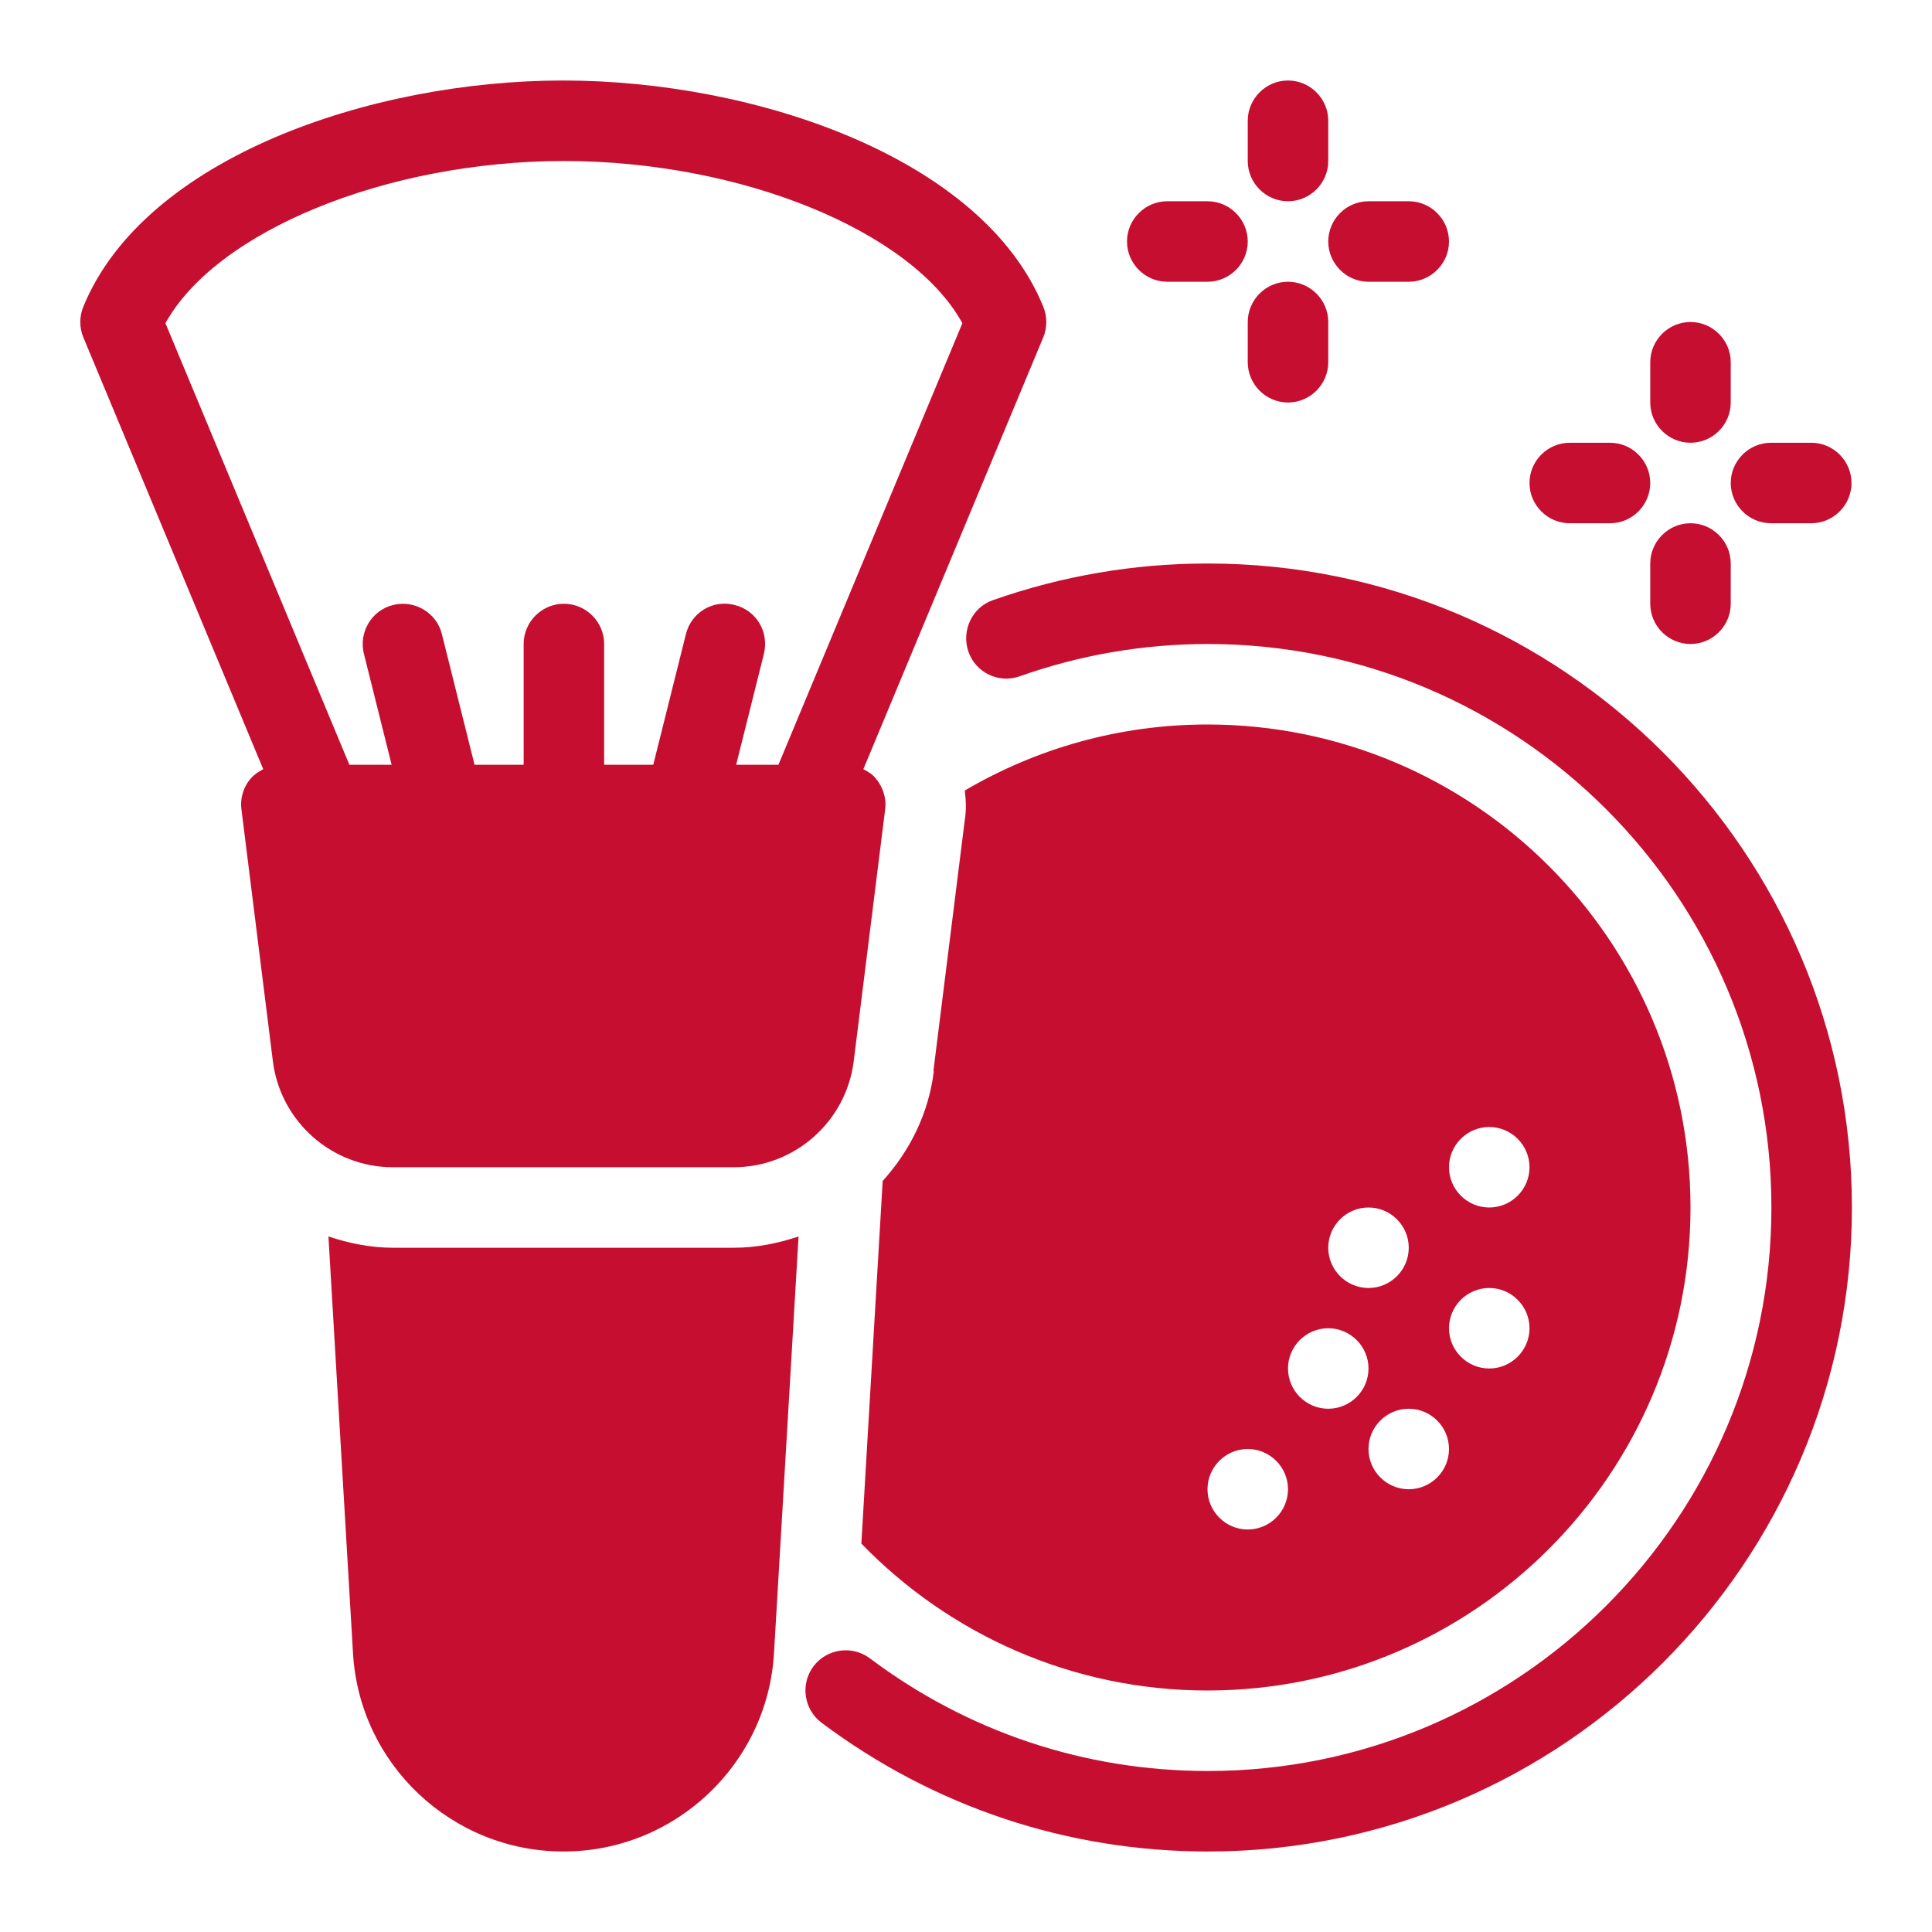 <?xml version="1.0" encoding="UTF-8"?> <svg xmlns="http://www.w3.org/2000/svg" xmlns:xlink="http://www.w3.org/1999/xlink" xmlns:svgjs="http://svgjs.dev/svgjs" id="Layer_13" height="300" viewBox="0 0 48 48" width="300" data-name="Layer 13" version="1.1"><g width="100%" height="100%" transform="matrix(1,0,0,1,0,0)"><g fill="rgb(0,0,0)"><path d="m18.23 29c1.51 0 2.79-1.13 2.98-2.63l.78-6.25c.04-.28-.05-.57-.24-.79-.08-.1-.19-.16-.3-.22l4.47-10.73c.1-.24.1-.52 0-.76-1.5-3.69-7.14-5.62-11.93-5.62s-10.41 1.93-11.92 5.62c-.1.24-.1.52 0 .76l4.47 10.73c-.11.06-.22.13-.3.22-.19.21-.28.5-.24.79l.78 6.25c.19 1.5 1.47 2.63 2.98 2.63zm-4.23-25c4.42 0 8.65 1.74 9.91 4.03l-4.57 10.97h-1.05l.69-2.76c.13-.54-.19-1.08-.73-1.21-.54-.14-1.08.19-1.21.73l-.81 3.24h-1.22v-3c0-.55-.45-1-1-1s-1 .45-1 1v3h-1.22l-.81-3.24c-.13-.54-.68-.86-1.21-.73-.54.13-.86.68-.73 1.21l.69 2.76h-1.05l-4.57-10.97c1.26-2.28 5.48-4.03 9.91-4.03z" fill="#c60f30" fill-opacity="1" data-original-color="#000000ff" stroke="none" stroke-opacity="1"></path><path d="m30 14c-1.83 0-3.62.31-5.33.91-.52.18-.79.76-.61 1.28s.75.8 1.28.61c1.5-.53 3.07-.8 4.67-.8 7.72 0 14 6.28 14 14s-6.28 14-14 14c-3.06 0-5.96-.97-8.4-2.8-.44-.33-1.07-.24-1.4.2s-.24 1.07.2 1.4c2.79 2.09 6.11 3.2 9.6 3.2 8.82 0 16-7.18 16-16s-7.18-16-16-16z" fill="#c60f30" fill-opacity="1" data-original-color="#000000ff" stroke="none" stroke-opacity="1"></path><path d="m23.2 26.62c-.13 1.05-.6 1.98-1.27 2.72l-.53 9.01c2.18 2.25 5.23 3.65 8.6 3.65 6.62 0 12-5.38 12-12s-5.38-12-12-12c-2.2 0-4.26.6-6.03 1.64.03.24.04.49 0 .73l-.78 6.24zm13.8 1.38c.55 0 1 .45 1 1s-.45 1-1 1-1-.45-1-1 .45-1 1-1zm0 4c.55 0 1 .45 1 1s-.45 1-1 1-1-.45-1-1 .45-1 1-1zm-1 4c0 .55-.45 1-1 1s-1-.45-1-1 .45-1 1-1 1 .45 1 1zm-2-6c.55 0 1 .45 1 1s-.45 1-1 1-1-.45-1-1 .45-1 1-1zm-1 3c.55 0 1 .45 1 1s-.45 1-1 1-1-.45-1-1 .45-1 1-1zm-2 3c.55 0 1 .45 1 1s-.45 1-1 1-1-.45-1-1 .45-1 1-1z" fill="#c60f30" fill-opacity="1" data-original-color="#000000ff" stroke="none" stroke-opacity="1"></path><path d="m42 11c.55 0 1-.45 1-1v-1c0-.55-.45-1-1-1s-1 .45-1 1v1c0 .55.45 1 1 1z" fill="#c60f30" fill-opacity="1" data-original-color="#000000ff" stroke="none" stroke-opacity="1"></path><path d="m42 13c-.55 0-1 .45-1 1v1c0 .55.45 1 1 1s1-.45 1-1v-1c0-.55-.45-1-1-1z" fill="#c60f30" fill-opacity="1" data-original-color="#000000ff" stroke="none" stroke-opacity="1"></path><path d="m39 13h1c.55 0 1-.45 1-1s-.45-1-1-1h-1c-.55 0-1 .45-1 1s.45 1 1 1z" fill="#c60f30" fill-opacity="1" data-original-color="#000000ff" stroke="none" stroke-opacity="1"></path><path d="m44 13h1c.55 0 1-.45 1-1s-.45-1-1-1h-1c-.55 0-1 .45-1 1s.45 1 1 1z" fill="#c60f30" fill-opacity="1" data-original-color="#000000ff" stroke="none" stroke-opacity="1"></path><path d="m32 5c.55 0 1-.45 1-1v-1c0-.55-.45-1-1-1s-1 .45-1 1v1c0 .55.45 1 1 1z" fill="#c60f30" fill-opacity="1" data-original-color="#000000ff" stroke="none" stroke-opacity="1"></path><path d="m32 7c-.55 0-1 .45-1 1v1c0 .55.45 1 1 1s1-.45 1-1v-1c0-.55-.45-1-1-1z" fill="#c60f30" fill-opacity="1" data-original-color="#000000ff" stroke="none" stroke-opacity="1"></path><path d="m29 7h1c.55 0 1-.45 1-1s-.45-1-1-1h-1c-.55 0-1 .45-1 1s.45 1 1 1z" fill="#c60f30" fill-opacity="1" data-original-color="#000000ff" stroke="none" stroke-opacity="1"></path><path d="m34 7h1c.55 0 1-.45 1-1s-.45-1-1-1h-1c-.55 0-1 .45-1 1s.45 1 1 1z" fill="#c60f30" fill-opacity="1" data-original-color="#000000ff" stroke="none" stroke-opacity="1"></path><path d="m9.77 31c-.56 0-1.1-.11-1.61-.28l.61 10.35c.16 2.77 2.46 4.93 5.23 4.93s5.07-2.17 5.23-4.93l.61-10.35c-.51.17-1.05.28-1.61.28h-8.47z" fill="#c60f30" fill-opacity="1" data-original-color="#000000ff" stroke="none" stroke-opacity="1"></path></g></g></svg> 